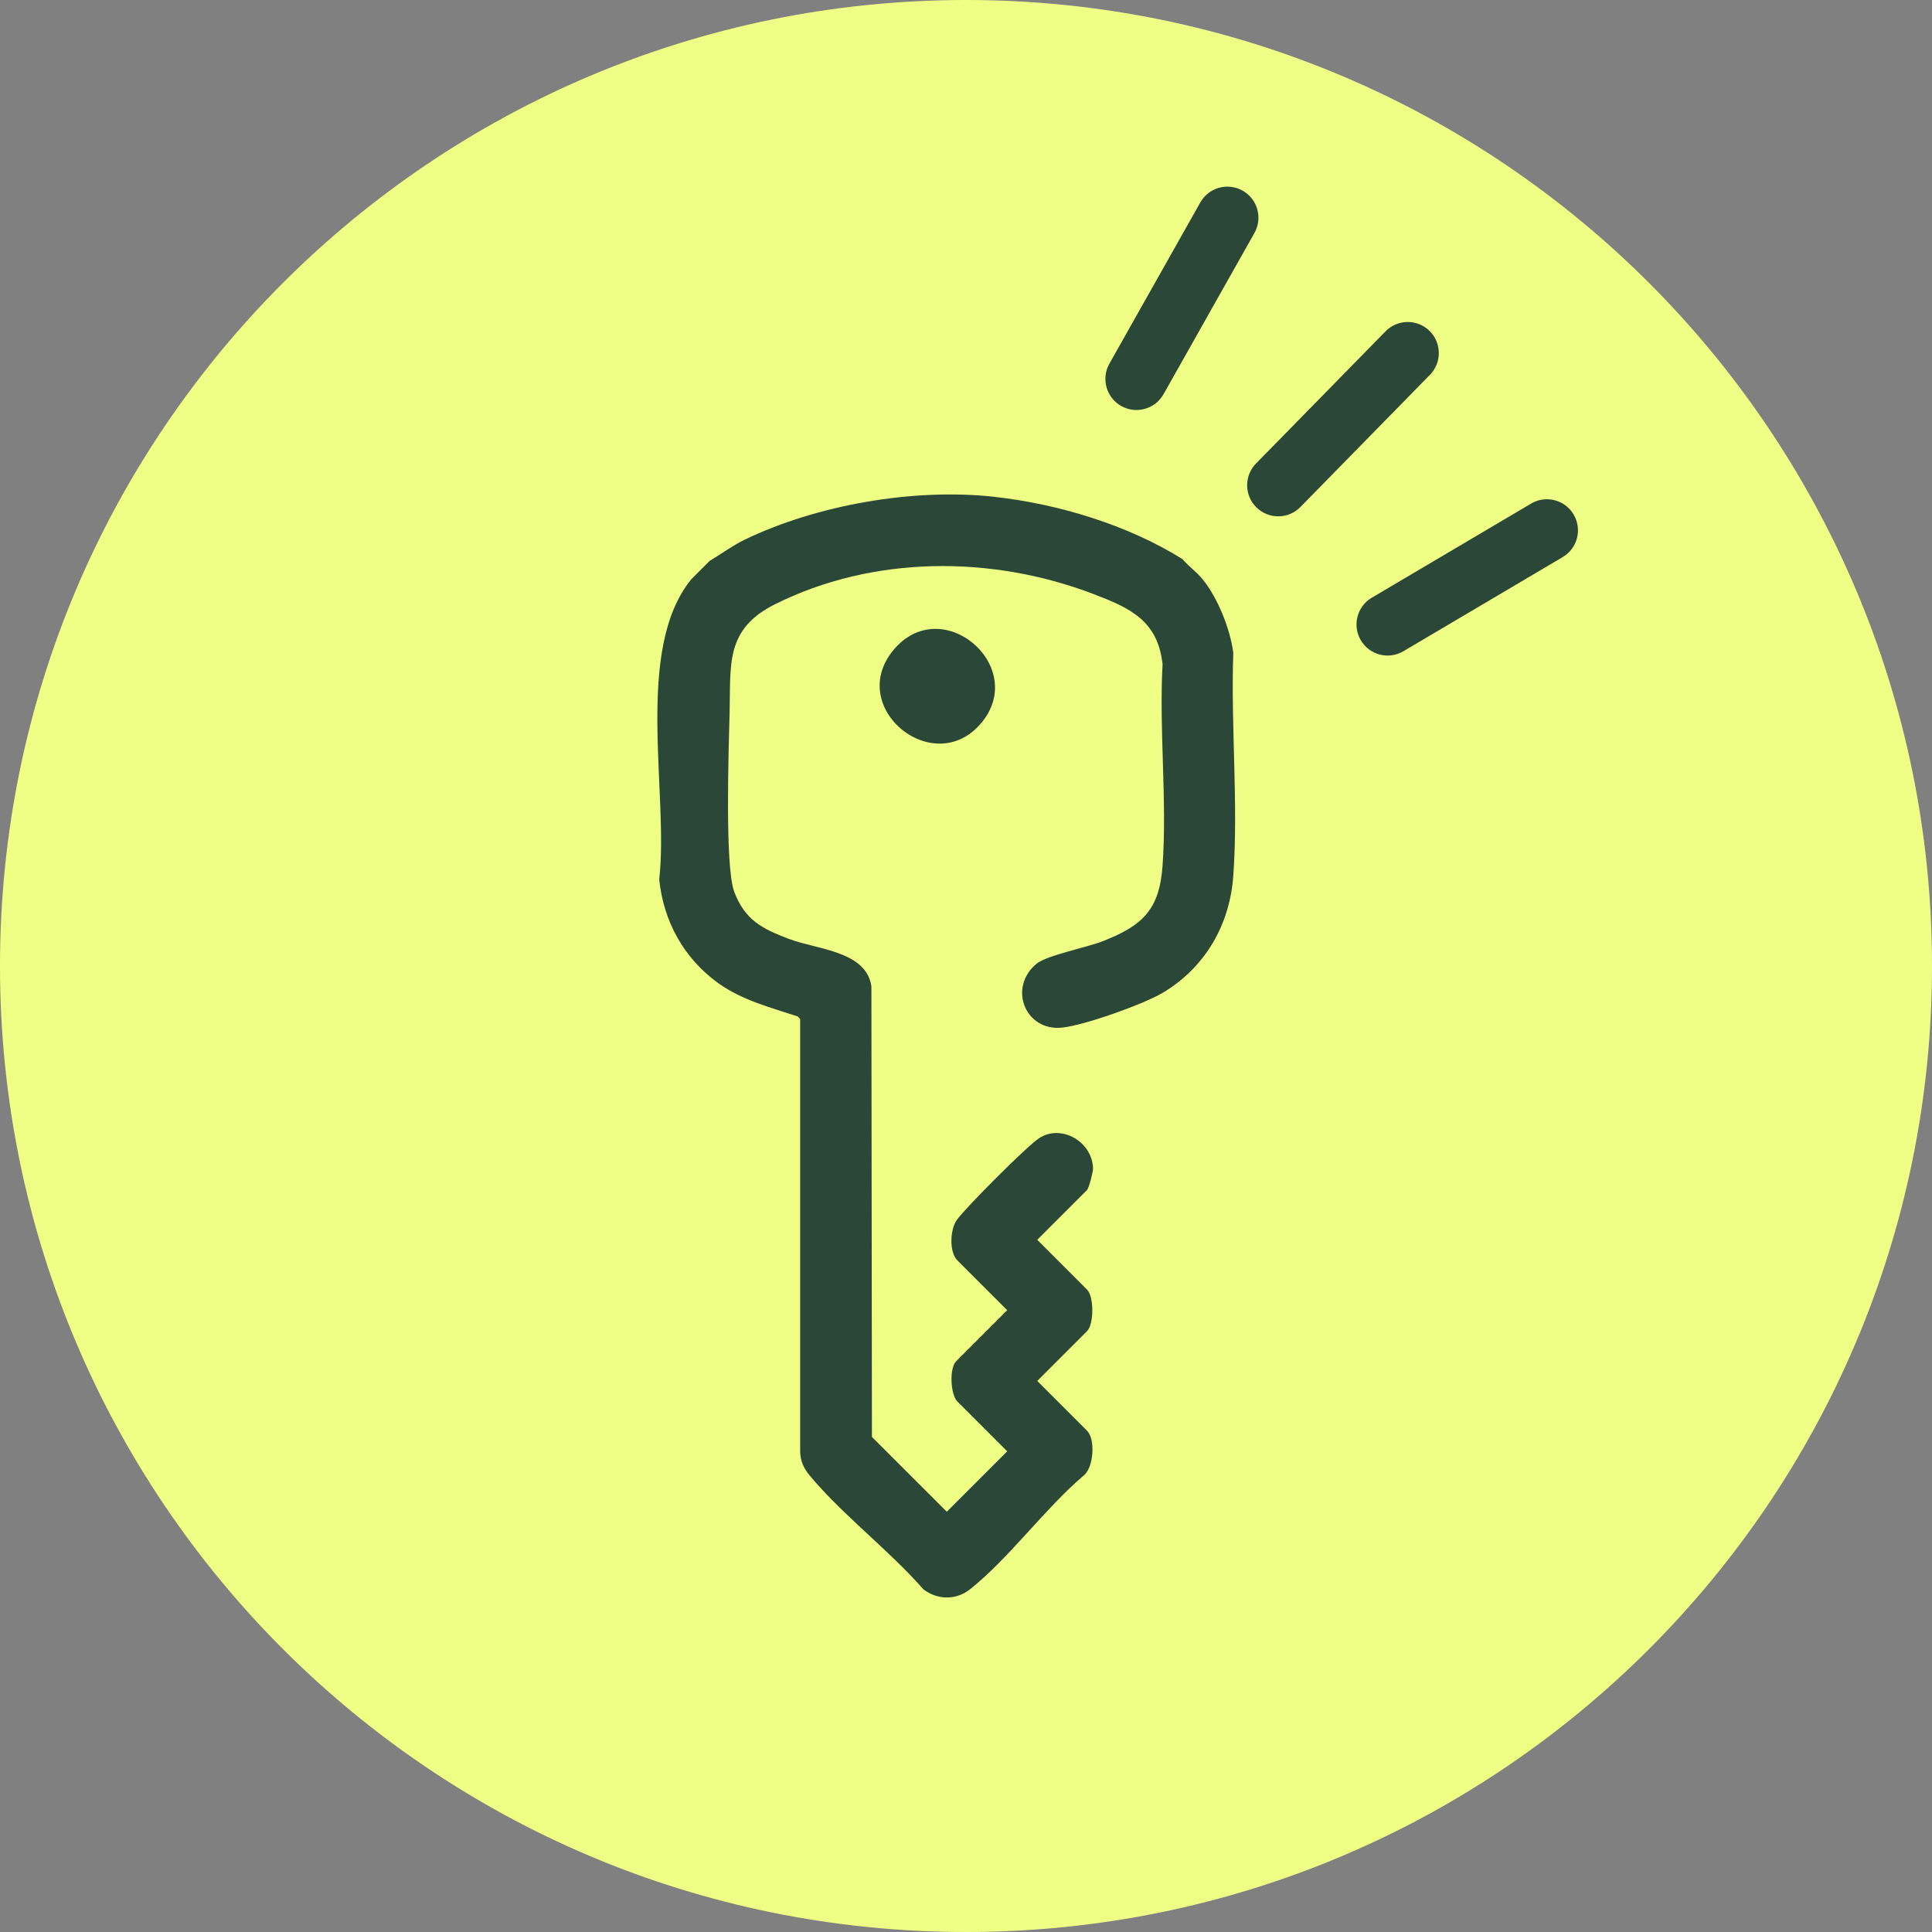 <svg width="160" height="160" viewBox="0 0 160 160" fill="none" xmlns="http://www.w3.org/2000/svg">
<rect x="0" y="0" width="160" height="160" fill="#808080" stroke="none"/>
<path d="M80 160C124.183 160 160 124.183 160 80C160 35.817 124.183 0 80 0C35.817 0 0 35.817 0 80C0 124.183 35.817 160 80 160Z" fill="#EFFF85"/>
<path d="M126.799 41.705L113.604 49.502C112.38 50.224 111.975 51.803 112.698 53.026C113.421 54.25 114.999 54.655 116.222 53.932L129.417 46.135C130.64 45.412 131.046 43.834 130.323 42.611C129.6 41.387 128.022 40.981 126.799 41.705Z" fill="#2A4737"/>
<path d="M114.746 27.439L104.019 38.385C103.024 39.401 103.041 41.03 104.056 42.024C105.071 43.019 106.7 43.003 107.695 41.988L118.422 31.041C119.416 30.026 119.4 28.397 118.385 27.402C117.37 26.407 115.74 26.424 114.746 27.439Z" fill="#2A4737"/>
<path d="M99.404 16.767L91.876 30.116C91.177 31.354 91.615 32.924 92.853 33.622C94.091 34.32 95.66 33.882 96.359 32.645L103.887 19.295C104.585 18.057 104.147 16.487 102.909 15.789C101.672 15.091 100.102 15.529 99.404 16.767Z" fill="#2A4737"/>
<path d="M58.845 46.405C59.769 45.85 60.636 45.211 61.603 44.727C67.645 41.798 75.692 40.405 82.346 41.145C87.663 41.742 93.378 43.462 97.928 46.305C98.425 46.888 99.122 47.386 99.591 47.969C100.857 49.518 101.88 52.092 102.136 54.068C101.923 60.053 102.563 66.593 102.136 72.522C101.852 76.574 99.819 80.114 96.293 82.218C94.701 83.17 89.781 84.919 87.947 85.104C84.905 85.417 83.441 81.777 85.858 79.801C86.696 79.118 89.995 78.465 91.274 77.967C94.601 76.673 96.023 75.365 96.279 71.683C96.662 66.28 95.98 60.451 96.279 55.006C95.88 51.381 93.563 50.343 90.549 49.191C82.133 45.978 72.323 45.978 64.176 50.044C60.053 52.106 60.523 55.02 60.423 58.959C60.352 61.802 60.011 71.754 60.807 73.858C61.703 76.218 63.138 76.915 65.328 77.754C67.688 78.649 71.726 78.749 72.166 81.678L72.209 118.998L78.408 125.196L83.412 120.192L79.289 116.069C78.706 115.486 78.607 113.311 79.19 112.728L83.412 108.505L79.289 104.382C78.593 103.686 78.678 101.838 79.232 101.041C79.986 99.989 85.033 94.928 86.056 94.26C87.905 93.051 90.478 94.573 90.521 96.776C90.521 97.075 90.18 98.383 90.023 98.553L85.9 102.676L90.023 106.799C90.606 107.382 90.606 109.657 90.023 110.24L85.9 114.363L90.023 118.486C90.72 119.182 90.578 121.429 89.81 122.14C86.554 124.898 83.597 129.021 80.327 131.623C79.175 132.532 77.626 132.504 76.474 131.623C73.645 128.395 69.82 125.495 67.091 122.239C66.565 121.614 66.266 120.988 66.266 120.149V84.393L66.067 84.18C63.792 83.426 61.475 82.843 59.485 81.422C56.627 79.36 54.949 76.303 54.594 72.835C55.404 65.698 52.49 53.812 57.252 47.969L58.816 46.405H58.845Z" fill="#2A4737"/>
<path d="M73.972 53.855C77.939 49.049 85.019 55.035 81.407 59.698C77.526 64.702 70.005 58.688 73.972 53.855Z" fill="#2A4737"/>
</svg>
